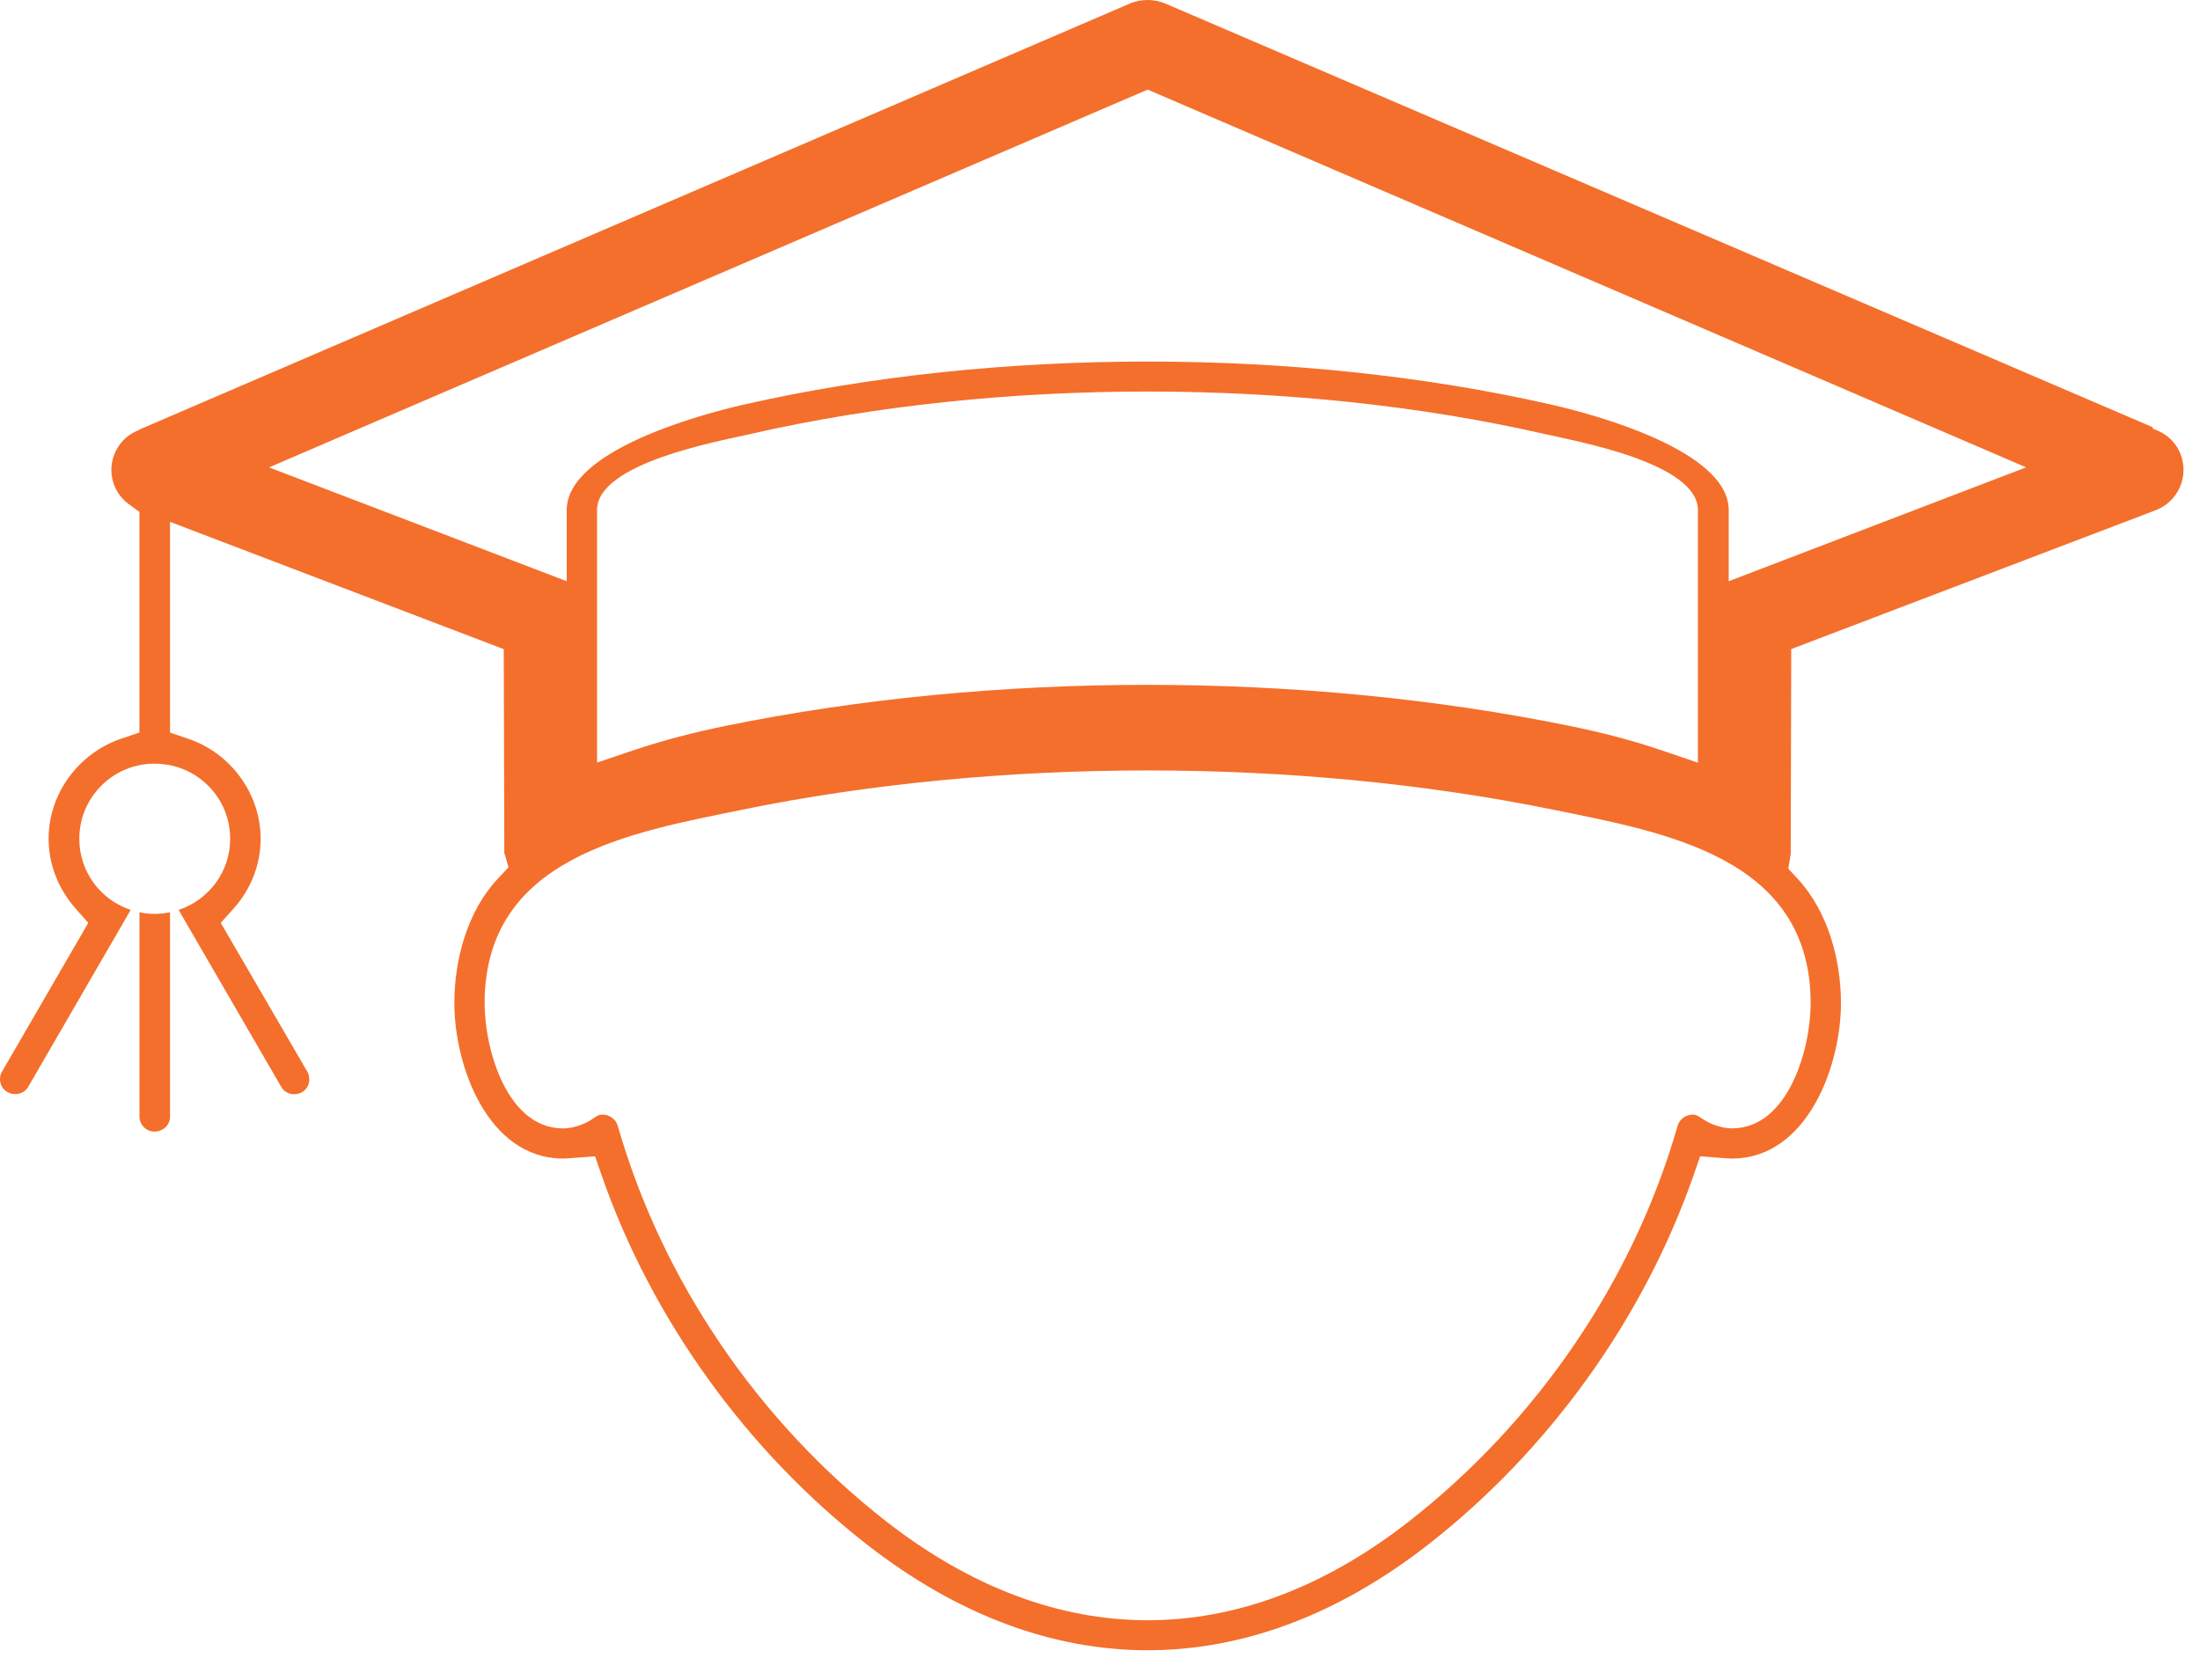 <svg width="55" height="42" viewBox="0 0 55 42" fill="none" xmlns="http://www.w3.org/2000/svg">
<path fill-rule="evenodd" clip-rule="evenodd" d="M3.27 22.747C2.515 22.497 1.983 21.798 1.983 20.967C1.983 20.468 2.177 20 2.529 19.645C3.259 18.905 4.472 18.908 5.205 19.642C5.56 19.997 5.754 20.466 5.754 20.967C5.754 21.797 5.22 22.495 4.466 22.747L7.031 27.171C7.136 27.353 7.371 27.405 7.552 27.302C7.734 27.2 7.779 26.959 7.681 26.787L5.519 23.07L5.843 22.709C6.273 22.229 6.516 21.611 6.516 20.967C6.516 19.843 5.77 18.828 4.705 18.468L4.251 18.314V13.046L12.594 16.228L12.608 21.321L12.713 21.681L12.452 21.959C11.683 22.776 11.359 23.985 11.359 25.082C11.359 26.643 12.194 28.962 14.08 28.962C14.174 28.962 14.269 28.952 14.361 28.945L14.876 28.907L15.045 29.393C16.296 32.985 18.675 36.276 21.682 38.618C26.193 42.133 31.188 42.133 35.698 38.618C38.706 36.275 41.08 32.985 42.335 29.392L42.504 28.906L43.02 28.946C43.112 28.953 43.206 28.962 43.298 28.962C45.182 28.962 46.024 26.643 46.024 25.082C46.024 23.985 45.696 22.775 44.931 21.957L44.708 21.717L44.761 21.393C44.766 21.368 44.773 21.33 44.768 21.268L44.781 16.226L53.894 12.754C54.451 12.541 54.728 11.915 54.517 11.36C54.416 11.09 54.204 10.877 53.937 10.763L53.818 10.713L53.82 10.681L29.122 0.084C28.99 0.031 28.841 0 28.691 0C28.54 0 28.391 0.03 28.258 0.084L3.518 10.724L3.479 10.747L3.438 10.764C3.166 10.878 2.962 11.091 2.856 11.364C2.684 11.807 2.829 12.316 3.213 12.598L3.486 12.798V18.312L3.031 18.466C1.965 18.827 1.215 19.841 1.215 20.965C1.215 21.609 1.461 22.229 1.888 22.71L2.207 23.07L0.052 26.787C-0.051 26.964 0.003 27.198 0.184 27.299C0.364 27.401 0.6 27.351 0.706 27.169L3.267 22.747L3.27 22.747ZM28.691 2.24L50.653 11.683L43.218 14.53V12.751C43.218 11.259 39.841 10.355 38.771 10.112C32.469 8.68 24.908 8.681 18.607 10.112C17.535 10.355 14.168 11.257 14.168 12.751V14.53L6.726 11.684L28.692 2.24H28.691ZM18.776 10.846C24.957 9.435 32.419 9.436 38.6 10.846C39.429 11.035 42.448 11.575 42.448 12.751V19.066L41.56 18.764C40.806 18.507 40.028 18.307 39.247 18.148C32.544 16.778 24.833 16.778 18.13 18.148C17.347 18.308 16.569 18.509 15.812 18.764L14.926 19.064V12.752C14.926 11.577 17.947 11.036 18.776 10.847V10.846ZM18.561 20.24C24.967 18.933 32.419 18.934 38.825 20.24C41.63 20.812 45.266 21.427 45.266 25.083C45.266 26.212 44.712 28.208 43.298 28.208C43.165 28.208 43.037 28.179 42.91 28.139C42.792 28.101 42.684 28.049 42.571 27.975C42.504 27.928 42.439 27.89 42.396 27.874C42.215 27.829 41.999 27.941 41.94 28.145C40.829 32.023 38.415 35.538 35.234 38.026C31.009 41.332 26.375 41.328 22.148 38.027C18.962 35.539 16.557 32.023 15.444 28.146C15.385 27.939 15.165 27.828 14.98 27.875C14.935 27.89 14.87 27.931 14.814 27.971C14.707 28.045 14.592 28.099 14.469 28.139C14.342 28.18 14.215 28.209 14.08 28.209C12.666 28.209 12.115 26.212 12.115 25.084C12.115 21.425 15.757 20.814 18.562 20.241L18.561 20.24ZM3.487 22.806V27.916C3.487 28.12 3.658 28.289 3.863 28.289C4.072 28.289 4.251 28.127 4.251 27.916V22.805C4.139 22.828 4.023 22.842 3.905 22.846H3.829C3.712 22.842 3.598 22.829 3.487 22.806Z" fill="#F46F2C"/>
</svg>
